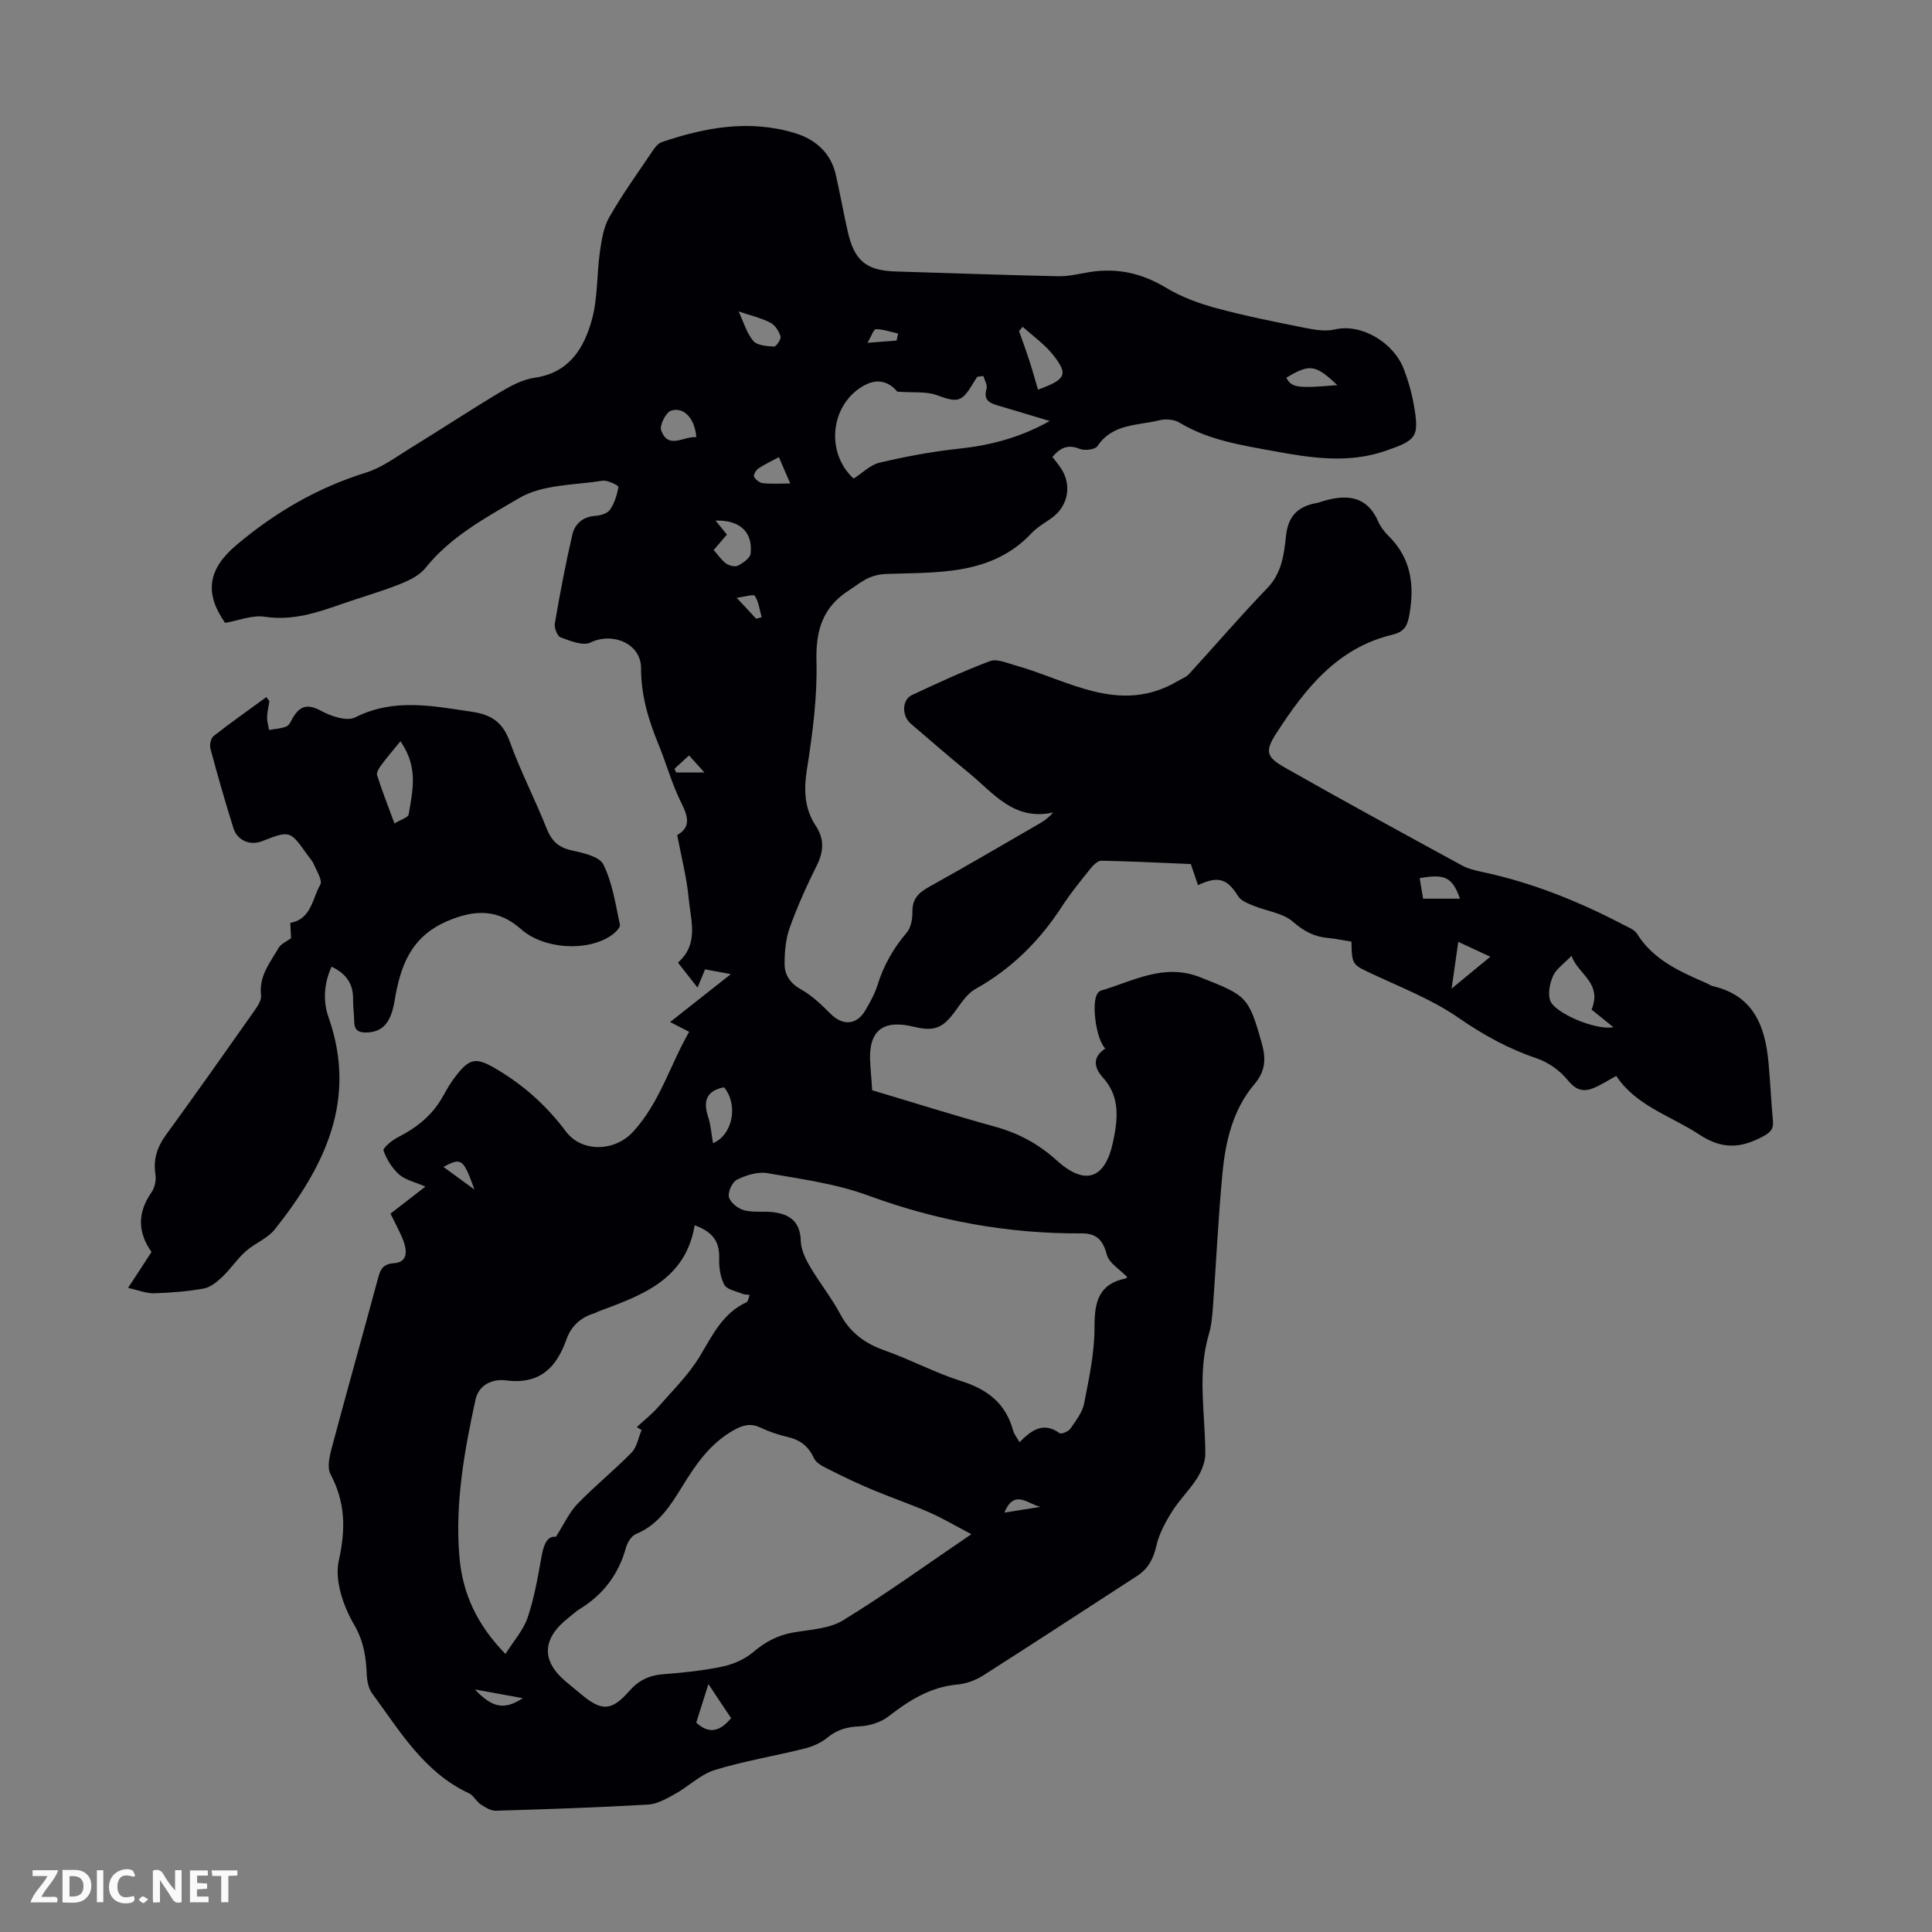 <svg enable-background="new 0 0 400 400" viewBox="0 0 400 400" xmlns="http://www.w3.org/2000/svg"><rect x="0" y="0" width="400" height="400" fill="#808080" stroke="none"/><g fill="#fbfafa"><path d="m37.59 393.81c-.92.31-1.52.05-2-.78-.7-1.2-1.52-2.34-2.47-3.78v4.59c-.55.03-.95.05-1.41.07-.03-.37-.06-.64-.06-.91 0-1.91 0-3.81 0-5.7 1.13-.41 1.77-.03 2.29.91.62 1.11 1.38 2.14 2.31 3.19v-4.2h1.35v6.61z"/><path d="m12.94 393.88v-6.75c1.9.19 3.93-.54 5.37 1.29.8 1.01.78 2.88.03 3.97-1.37 1.97-3.4 1.51-5.4 1.49m1.45-1.22c2.04.12 2.92-.58 2.89-2.21-.03-1.51-.98-2.19-2.89-2z"/><path d="m11.81 393.87h-5.49c.68-2.18 2.47-3.48 3.51-5.45h-3.08v-1.21h5.29c-.71 2.13-2.44 3.48-3.47 5.51.86 0 1.63.04 2.39-.01.79-.05 1.14.21.85 1.16"/><path d="m39.33 393.86v-6.61h3.7v1.07h-2.22v1.52c.68.04 1.34.09 2.07.13v1.07c-.72.05-1.38.09-2.1.14v1.48h2.4v1.19h-3.85z"/><path d="m27.71 388.56c-1.15-.3-2.46-.61-3.1.64-.37.73-.41 1.93-.06 2.67.63 1.35 1.99.93 3.17.68.35.94-.01 1.32-.93 1.46-1.62.25-3.05-.27-3.76-1.48-.73-1.24-.6-3.03.31-4.17.88-1.11 2.71-1.7 4-1.16.32.13.44.74.65 1.12-.1.08-.19.16-.28.24"/><path d="m49.15 387.24v1.07c-.59.02-1.17.05-1.87.08v5.44h-1.48v-5.44h-1.85c-.05-.4-.08-.73-.13-1.15z"/><path d="m20.06 387.21h1.33v6.62h-1.33z"/><path d="m30.68 393.25c-.49.38-.8.79-1.05.76-.32-.05-.6-.45-.9-.7.26-.24.51-.64.8-.67.29-.04.62.3 1.15.61"/></g><path d="m80.85 251.27c2.47-1.91 4.66-3.61 7.23-5.6-2.11-.92-4.08-1.33-5.41-2.48-1.46-1.28-2.62-3.14-3.27-4.97-.18-.52 1.73-2.12 2.93-2.73 3.89-1.98 7.15-4.54 9.31-8.4.71-1.27 1.42-2.54 2.28-3.71 3.41-4.61 4.63-4.61 9.47-1.67 5.45 3.31 10 7.5 13.77 12.54 3.3 4.41 10.13 4.21 13.93.05 5.56-6.09 7.61-13.75 11.59-20.67-1.43-.74-2.49-1.28-3.94-2.03 4.18-3.3 8.08-6.37 12.57-9.91-2.2-.41-3.73-.7-5.33-1-.53 1.29-.95 2.31-1.56 3.78-1.41-1.8-2.68-3.41-4.06-5.17 4.41-3.87 2.64-8.75 2.23-13.25-.39-4.32-1.52-8.57-2.38-13.16 2.84-1.62 2.29-3.79.85-6.66-1.94-3.87-3.09-8.13-4.74-12.15-2.09-5.06-3.6-10.14-3.6-15.76 0-5.1-5.9-7.51-10.47-5.29-1.55.75-4.19-.34-6.17-1.06-.69-.25-1.36-1.98-1.21-2.89 1.05-6.13 2.21-12.24 3.6-18.3.52-2.28 2.14-3.8 4.79-3.98 1.06-.07 2.49-.48 3.02-1.25.94-1.37 1.48-3.1 1.76-4.75.04-.26-2.23-1.43-3.29-1.27-5.82.92-12.41.75-17.2 3.56-6.88 4.04-14.23 7.95-19.47 14.51-1.29 1.61-3.53 2.65-5.54 3.44-3.95 1.55-8.05 2.7-12.06 4.11-5.07 1.78-10.04 3.39-15.65 2.54-2.61-.4-5.47.8-8.23 1.27-4.43-6.36-3.45-11.26 2.49-16.24 7.98-6.7 16.71-11.78 26.71-14.88 3.23-1 6.12-3.18 9.06-4.99 6.19-3.8 12.27-7.81 18.5-11.54 2.26-1.35 4.76-2.74 7.3-3.1 7.19-1.02 10.25-6.1 11.89-12.04 1.22-4.45.99-9.29 1.64-13.93.35-2.47.74-5.15 1.94-7.25 2.71-4.75 5.93-9.21 8.99-13.75.48-.72 1.14-1.56 1.89-1.82 9.02-3.06 18.21-4.73 27.6-1.85 4.28 1.31 7.43 4.1 8.46 8.71.85 3.81 1.56 7.66 2.4 11.47 1.39 6.26 3.85 8.28 10.07 8.46 11.18.33 22.36.74 33.54.98 2.17.05 4.36-.51 6.52-.86 5.71-.92 10.86.24 15.86 3.27 3.16 1.91 6.79 3.23 10.37 4.2 6.02 1.63 12.16 2.84 18.29 4.07 2.04.41 4.29.8 6.24.34 5.5-1.3 12.17 2.7 14.27 8.17.92 2.38 1.64 4.88 2.08 7.4 1.17 6.71.62 7.34-5.89 9.58-7.76 2.67-15.49 1.44-23.2.02-6.68-1.23-13.44-2.26-19.45-5.89-1.09-.66-2.85-.8-4.12-.48-4.51 1.13-9.7.65-12.84 5.36-.48.73-2.65.98-3.68.56-2.46-1-4.05-.21-5.64 1.68.62.81 1.27 1.57 1.81 2.4 2.25 3.46 1.45 7.72-1.86 10.16-1.44 1.06-3.08 1.94-4.28 3.23-8.3 8.83-19.55 8.04-30.01 8.43-3.75.14-5.34 1.83-7.76 3.38-5.48 3.5-6.92 8.31-6.75 14.72.19 7.41-.8 14.92-1.96 22.28-.68 4.33-.57 8.15 1.83 11.79 1.78 2.7 1.64 5.27.21 8.16-2.09 4.19-4.03 8.49-5.61 12.89-.84 2.35-1.07 5.01-1.07 7.53 0 2.29 1.19 4.03 3.44 5.29 2.27 1.27 4.24 3.18 6.1 5.04 2.47 2.47 5.34 2.36 7.14-.66 1.02-1.72 2.01-3.53 2.6-5.42 1.26-4.02 3.26-7.52 6-10.73.89-1.05 1.21-2.89 1.19-4.36-.04-2.64 1.27-3.91 3.42-5.11 7.72-4.29 15.34-8.76 22.99-13.18.91-.53 1.77-1.15 2.74-2.24-8.16 1.83-12.41-4.06-17.48-8.2-4.07-3.33-8.05-6.77-12.04-10.2-1.85-1.59-1.81-4.92.22-5.88 5.34-2.51 10.71-4.99 16.22-7.06 1.41-.53 3.45.39 5.14.86 11.07 3.07 21.72 10.4 33.77 3.25.76-.45 1.67-.76 2.24-1.38 5.44-5.94 10.68-12.06 16.26-17.85 3.02-3.13 3.45-7.01 3.86-10.79.45-4.18 2.52-6.14 6.37-6.82.55-.1 1.07-.33 1.61-.48 4.76-1.33 8.82-.93 11.1 4.28.48 1.1 1.27 2.15 2.13 3 4.66 4.58 5.43 10.07 4.35 16.25-.42 2.38-1.02 3.63-3.6 4.24-11.4 2.73-18.09 11.29-24 20.45-2.4 3.73-1.97 4.89 1.8 7.03 12.13 6.9 24.4 13.57 36.65 20.26 1.25.68 2.72 1.04 4.13 1.34 10.36 2.19 20.06 6.1 29.4 10.99.97.51 2.2.97 2.73 1.81 3.41 5.48 8.95 7.86 14.49 10.29.41.18.79.47 1.21.57 8.49 1.96 10.87 8.35 11.54 15.94.36 4.01.55 8.03.91 12.04.15 1.74-.68 2.4-2.16 3.19-4.54 2.4-8.35 2.68-13.11-.45-5.92-3.9-13.08-5.93-17.17-12.13-1.78.95-3.3 1.99-4.97 2.61-2.05.76-3.53.19-5.1-1.76-1.59-1.97-4.02-3.69-6.43-4.5-5.89-1.99-11.09-4.88-16.23-8.43-5.36-3.71-11.61-6.15-17.58-8.94-4.35-2.03-4.42-1.88-4.52-6.78-1.57-.25-3.19-.62-4.82-.76-2.87-.25-5.03-1.4-7.3-3.37-2.09-1.82-5.42-2.18-8.15-3.31-1.15-.47-2.58-1-3.17-1.95-2.27-3.64-4.1-4.29-8.33-2.31-.46-1.36-.91-2.7-1.48-4.37-6.09-.25-12.31-.57-18.53-.69-.75-.01-1.68.93-2.25 1.64-2.03 2.53-4.1 5.05-5.86 7.77-4.64 7.16-10.46 12.97-17.97 17.16-1.72.96-2.96 2.93-4.19 4.6-2.55 3.5-4.3 4.24-8.54 3.21-6.67-1.63-9.6.98-9.01 7.98.14 1.66.24 3.33.37 5.16 8.51 2.54 16.92 5.2 25.42 7.54 4.87 1.34 9.04 3.59 12.78 6.98 5.86 5.31 10.03 3.92 11.67-3.81.98-4.64 1.55-9.3-2.07-13.3-1.92-2.13-2.24-4.26.48-6.05-1.89-1.79-2.93-9.36-1.66-11.32.17-.27.43-.58.72-.66 6.73-1.95 13.03-5.78 20.66-2.74 9.46 3.77 9.93 3.8 12.7 13.77.84 3.01.76 5.62-1.55 8.33-4.42 5.2-5.98 11.74-6.61 18.35-.88 9.13-1.29 18.3-1.96 27.44-.15 2-.29 4.05-.86 5.95-2.43 8.19-.77 16.45-.74 24.69.01 1.72-.74 3.62-1.67 5.11-1.54 2.45-3.7 4.51-5.23 6.97-1.38 2.2-2.69 4.62-3.25 7.12-.61 2.7-1.71 4.72-3.99 6.2-10.6 6.86-21.16 13.79-31.82 20.58-1.55.98-3.47 1.72-5.28 1.88-5.62.5-10.02 3.24-14.33 6.59-1.6 1.25-3.96 1.99-6.01 2.08-2.6.11-4.68.69-6.7 2.36-1.31 1.08-3.06 1.83-4.73 2.25-6.18 1.54-12.51 2.57-18.58 4.44-2.94.91-5.37 3.38-8.15 4.92-1.76.98-3.71 2.12-5.63 2.23-10.49.61-21 .96-31.5 1.27-1.05.03-2.22-.69-3.16-1.31-.91-.61-1.46-1.84-2.41-2.29-9.32-4.33-14.3-12.87-20.03-20.64-.78-1.05-1.1-2.63-1.15-3.98-.15-3.67-.63-6.9-2.66-10.38-2.22-3.8-4.03-9.15-3.13-13.17 1.46-6.5 1.38-12.07-1.71-17.9-.71-1.33-.25-3.53.19-5.2 3.14-11.77 6.44-23.49 9.61-35.24.5-1.86.94-3.08 3.35-3.25 2.89-.2 2.68-2.59 1.95-4.61-.7-1.84-1.7-3.59-2.68-5.65zm120.26 66.37c-3.31-1.74-5.91-3.3-8.66-4.5-3.86-1.69-7.86-3.05-11.74-4.67-2.94-1.23-5.83-2.59-8.67-4.03-1.3-.66-2.99-1.38-3.52-2.53-1.15-2.5-2.84-3.79-5.42-4.39-1.95-.45-3.88-1.11-5.69-1.96-2.1-.99-3.74-.46-5.63.62-4.88 2.78-7.83 7.18-10.66 11.79-2.4 3.89-4.87 7.75-9.44 9.63-.93.38-1.77 1.73-2.07 2.79-1.52 5.54-4.7 9.75-9.58 12.74-.85.52-1.58 1.24-2.38 1.86-5.44 4.26-5.62 8.87-.5 13.16 1.03.86 2.07 1.71 3.1 2.57 4.33 3.64 6.36 3.58 10.07-.65 1.9-2.16 4.09-3.22 6.97-3.44 4.12-.31 8.26-.74 12.3-1.59 2.25-.47 4.63-1.52 6.37-3 2.47-2.11 5.04-3.48 8.23-4.04 3.51-.62 7.46-.76 10.34-2.52 8.76-5.36 17.1-11.4 26.58-17.84zm32.24-53.27c-1.48-1.54-3.73-2.83-4.19-4.6-.79-3.01-2.13-4.42-5.15-4.41-15.23.1-29.9-2.57-44.26-7.84-6.63-2.44-13.84-3.41-20.86-4.63-1.99-.35-4.4.42-6.29 1.34-.98.47-1.94 2.55-1.68 3.61.27 1.12 1.85 2.38 3.09 2.72 1.89.51 4 .17 5.99.4 3.49.4 5.69 1.96 5.79 5.96.05 1.77.94 3.65 1.87 5.24 1.97 3.37 4.46 6.45 6.29 9.89 2.08 3.91 5.16 6.11 9.25 7.56 5.36 1.9 10.44 4.63 15.85 6.34 5.42 1.71 9.18 4.63 10.7 10.21.22.8.81 1.5 1.33 2.44 2.46-2.5 4.9-4.31 8.3-1.88.37.26 1.83-.35 2.24-.94 1.13-1.63 2.48-3.36 2.84-5.22 1.02-5.24 2.17-10.57 2.15-15.87-.02-5.17.88-8.89 6.5-10.01.14-.04.24-.31.24-.31zm-89.52-10.69c-1.94 11.46-11.13 14.54-20.09 17.9-.21.08-.39.23-.6.29-2.86.85-4.87 2.62-5.87 5.46-2.11 5.95-5.63 9.38-12.62 8.46-2.41-.32-5.49.71-6.2 3.99-2.34 10.73-4.27 21.51-3.33 32.58.65 7.64 3.71 14.14 9.53 20.07 1.67-2.66 3.7-4.9 4.59-7.53 1.39-4.09 2.12-8.42 2.89-12.7.45-2.48 1.21-4.26 2.96-4.02 1.69-2.63 2.76-5.05 4.48-6.83 3.57-3.69 7.6-6.94 11.19-10.61 1.11-1.14 1.4-3.08 2.07-4.66-.33-.21-.66-.41-.99-.62 1.47-1.36 3.07-2.61 4.39-4.11 3-3.43 6.34-6.69 8.66-10.55 2.62-4.35 4.72-8.89 9.65-11.18.38-.17.45-.99.67-1.51-.54-.08-1.13-.07-1.61-.27-1.28-.54-3.12-.87-3.65-1.86-.84-1.58-1.11-3.64-1.05-5.47.08-3.23-1.08-5.37-5.07-6.83zm59.77-175.83c-.42.05-.84.1-1.26.15-.29.45-.6.9-.87 1.36-2.36 3.98-3.2 4.02-7.55 2.44-2.17-.79-4.74-.46-8.13-.71-1.18-1.41-3.44-3.08-6.68-1.39-7.14 3.73-8.37 13.91-2.37 19.39 1.78-1.14 3.43-2.84 5.36-3.3 5.37-1.26 10.84-2.3 16.32-2.88 6.51-.69 12.64-2.24 18.92-5.74-4.06-1.22-7.52-2.27-10.99-3.29-1.71-.51-2.74-1.26-2.1-3.37.24-.75-.4-1.77-.65-2.66zm130.43 134.82c-1.96-1.58-3.39-2.74-4.51-3.64 2.26-5.58-2.79-7.29-4.16-11.13-1.58 1.64-3.12 2.66-3.78 4.09-.7 1.51-1.13 3.6-.65 5.11.82 2.57 9.36 6.27 13.1 5.57zm-122.29-145.01c-.25.29-.51.59-.76.88.69 1.97 1.42 3.92 2.07 5.9.66 2.05 1.24 4.14 1.86 6.23 5.78-2.11 6.3-3.12 3.18-7.12-1.76-2.25-4.21-3.95-6.35-5.89zm-63.59 40.12c.95 1.18 1.63 2.01 2.35 2.9-.96 1.12-1.81 2.12-2.74 3.2.9 1.01 1.59 2.07 2.55 2.77.64.46 1.87.78 2.47.46 1.06-.55 2.53-1.56 2.63-2.51.47-4.44-2.22-6.96-7.26-6.82zm-.52 128.91c4.21-1.85 5.2-8.11 2.27-11.58-3.61.7-4.38 2.82-3.29 6.12.55 1.65.66 3.46 1.02 5.46zm5.29-172.21c1.08 2.28 1.68 4.52 3.04 6.1.82.96 2.82 1.09 4.31 1.17.44.02 1.5-1.56 1.33-2.12-.33-1.08-1.14-2.33-2.1-2.82-1.92-.98-4.08-1.49-6.58-2.33zm-8.75 26.03c-.32-3.9-2.6-6.35-5.24-5.48-1.07.35-2.42 3.03-2.04 4.07 1.48 4.05 4.59 1.18 7.28 1.41zm2.5 258.17c-.94 2.97-1.7 5.35-2.52 7.96 2.4 2.25 4.71 2.13 7.21-.92-1.42-2.14-2.89-4.34-4.69-7.04zm161.88-150.6c-2.44-1.13-4.33-2.02-6.63-3.08-.45 3.16-.86 6.01-1.38 9.68 2.96-2.45 5.25-4.33 8.01-6.6zm-6.28-12.02c-1.59-4.45-3.07-5.18-8.34-4.25.23 1.38.45 2.77.7 4.25zm-25.4-106.33c-4.55-4.29-5.69-4.43-10.55-1.53 1.07 2.06 2.31 2.25 10.55 1.53zm-113.26 20.37c-.88-2.04-1.56-3.63-2.35-5.45-1.57.85-2.98 1.49-4.25 2.35-.5.34-1.07 1.37-.89 1.71.32.61 1.15 1.25 1.82 1.32 1.72.2 3.47.07 5.67.07zm-71.81 141.49c2.15 1.57 4.29 3.13 6.44 4.7-2.36-6.48-2.69-6.66-6.44-4.7zm6.52 108.19c3.65 3.87 6.11 4.29 9.92 1.81-3.33-.61-6.35-1.16-9.92-1.81zm87.3-279.27c.11-.48.23-.96.34-1.44-1.54-.35-3.08-.9-4.62-.92-.46-.01-.94 1.48-1.73 2.82 2.54-.2 4.27-.33 6.01-.46zm-29.06 57.59c.38-.1.76-.21 1.13-.31-.42-1.5-.6-3.15-1.4-4.41-.27-.42-2.13.19-3.77.38 1.71 1.84 2.88 3.09 4.04 4.34zm-10.72 31.84c-1.12-1.25-2.1-2.34-3.18-3.54-1.22 1.12-2.12 1.94-3.02 2.77.12.26.24.51.36.77zm62.12 153.23c2.78-.44 5.12-.82 7.46-1.19-2.52-.51-5.44-3.84-7.46 1.19z" fill="#010105"/><path d="m55.78 145.18c-.17 1.1-.45 2.19-.48 3.29-.02.88.26 1.77.41 2.66 1.21-.22 2.49-.27 3.6-.73.61-.25.96-1.19 1.36-1.86 1.48-2.46 3.08-2.85 5.8-1.37 2.06 1.12 5.33 2.23 7.06 1.36 8.04-4.05 16-2.37 24.2-1.16 4.18.62 6.4 2.27 7.84 6.24 2.2 6.08 5.2 11.87 7.59 17.89 1.01 2.53 2.39 3.93 5.11 4.54 2.39.54 5.81 1.25 6.65 2.94 1.88 3.8 2.52 8.24 3.43 12.47.13.59-.97 1.65-1.72 2.18-5.06 3.51-14.1 2.87-18.73-1.24-4.74-4.21-9.65-4.16-15.46-1.61-7.45 3.27-9.57 9.33-10.74 16.41-.77 4.68-2.56 6.48-5.81 6.58-1.67.05-2.52-.49-2.55-2.22-.03-1.56-.26-3.13-.24-4.69.04-3.14-1.38-5.26-4.46-6.72-1.59 3.54-1.79 7.15-.62 10.48 6.04 17.16-.86 30.98-11.12 43.9-1.52 1.91-4.17 2.89-6.05 4.57-1.76 1.57-3.08 3.62-4.8 5.25-1.09 1.03-2.45 2.17-3.83 2.43-3.4.61-6.88.89-10.34.99-1.57.05-3.16-.63-5.37-1.12 1.27-1.92 1.99-3.01 2.7-4.11.73-1.12 1.46-2.24 2.16-3.33-2.97-4.18-2.85-8.26 0-12.35.68-.97 1-2.53.81-3.71-.48-3.1.34-5.63 2.16-8.14 6.18-8.5 12.25-17.09 18.3-25.69.68-.96 1.53-2.23 1.41-3.24-.49-3.98 1.88-6.79 3.64-9.83.48-.83 1.61-1.28 2.57-1.99-.05-.96-.1-2.07-.16-3.18 4.39-.78 4.54-5.03 6.21-7.9.51-.87-.76-2.85-1.35-4.26-.29-.7-.88-1.29-1.33-1.93-3.59-5.07-3.59-5.07-9.4-2.81-2.44.95-5.1-.13-5.91-2.73-1.71-5.44-3.27-10.92-4.75-16.42-.21-.78.07-2.17.64-2.62 3.57-2.8 7.28-5.4 10.94-8.08.21.31.42.58.63.86zm27.13 8.29c-1.54 1.89-2.78 3.31-3.9 4.83-.47.64-1.13 1.61-.94 2.19 1.02 3.23 2.27 6.38 3.6 9.99 1.31-.8 2.85-1.23 2.95-1.89.76-4.77 2.1-9.66-1.71-15.12z" fill="#010105"/></svg>